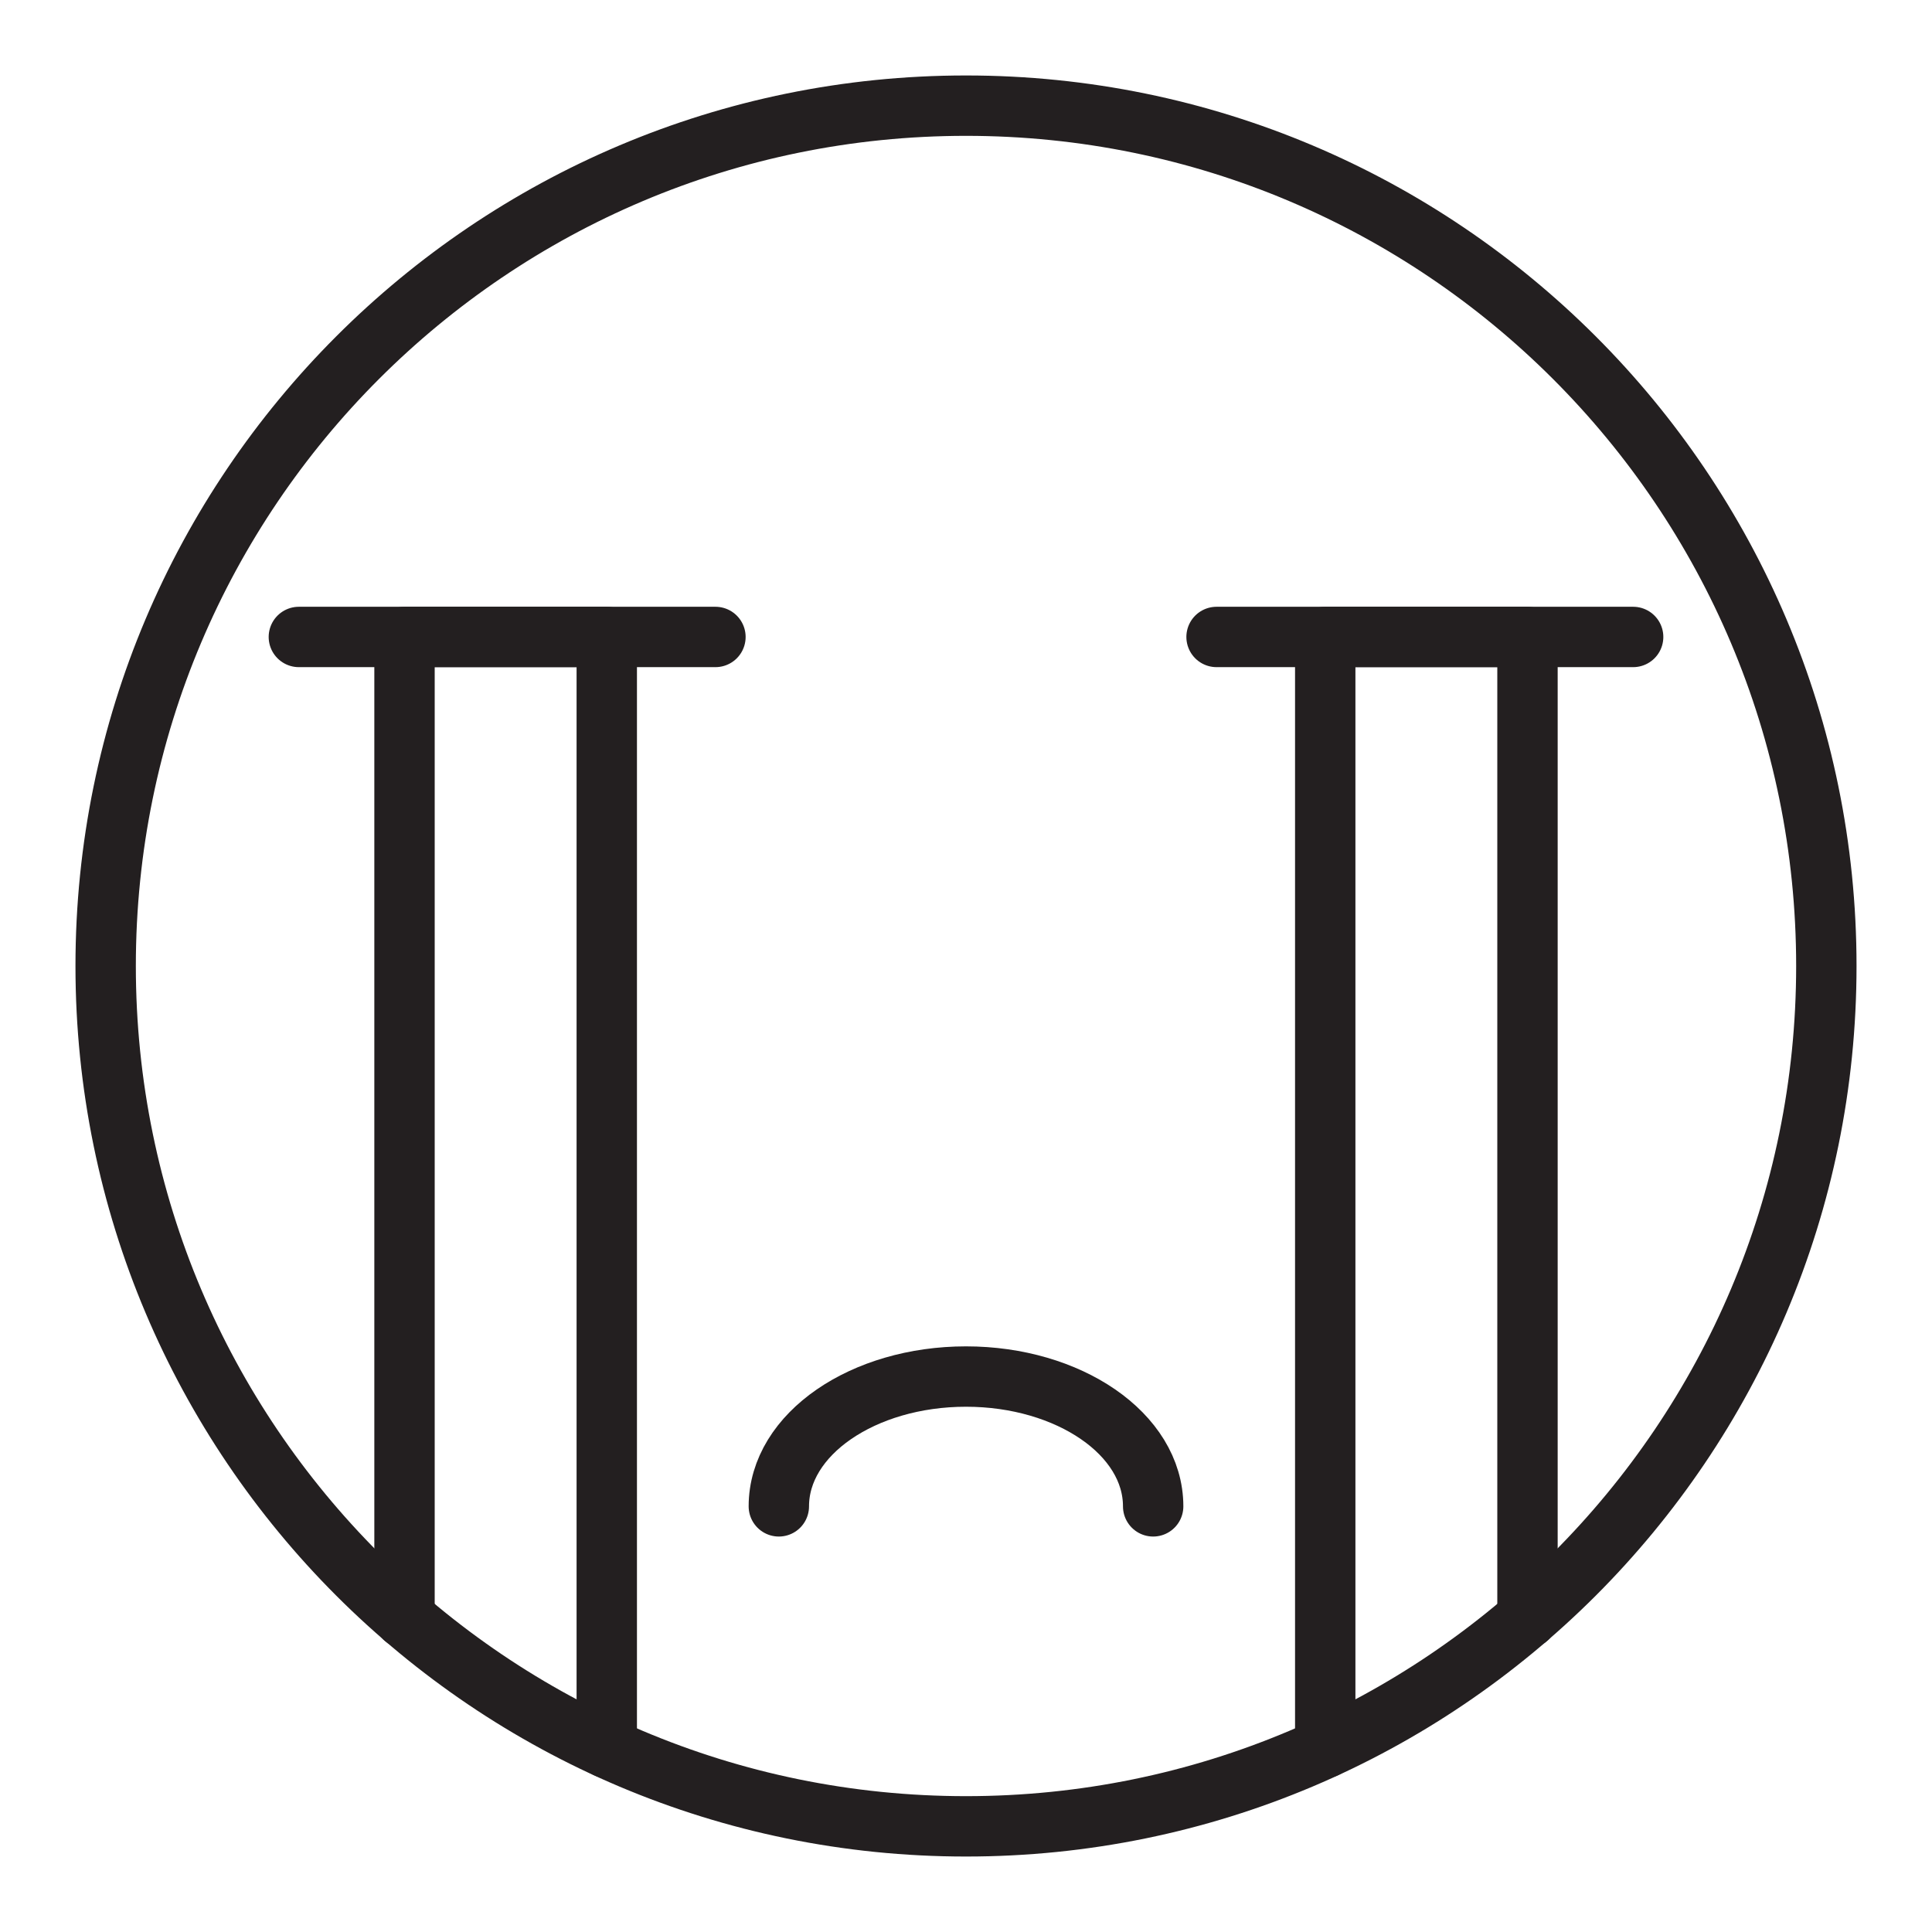 <svg width="64" height="64" viewBox="0 0 64 64" fill="none" xmlns="http://www.w3.org/2000/svg">
<path d="M32 60.5C47.74 60.5 60.5 47.74 60.5 32C60.5 16.26 47.74 3.5 32 3.5C16.26 3.5 3.5 16.26 3.5 32C3.5 47.74 16.26 60.5 32 60.5Z" stroke="#231F20" stroke-width="2" stroke-miterlimit="10" stroke-linecap="round" stroke-linejoin="round"/>
<path d="M25.8 49.9C25.8 47.5 28.6 45.6 32 45.6C35.4 45.6 38.2 47.5 38.2 49.9" stroke="#231F20" stroke-width="2" stroke-miterlimit="10" stroke-linecap="round" stroke-linejoin="round"/>
<path d="M9.9 21.1H23.7" stroke="#231F20" stroke-width="2" stroke-miterlimit="10" stroke-linecap="round" stroke-linejoin="round"/>
<path d="M20.1 57.9V21.1H13.4V53.6" stroke="#231F20" stroke-width="2" stroke-miterlimit="10" stroke-linecap="round" stroke-linejoin="round"/>
<path d="M40.3 21.1H54.1" stroke="#231F20" stroke-width="2" stroke-miterlimit="10" stroke-linecap="round" stroke-linejoin="round"/>
<path d="M50.6 53.6V21.1H43.9V57.9" stroke="#231F20" stroke-width="2" stroke-miterlimit="10" stroke-linecap="round" stroke-linejoin="round"/>
</svg>
